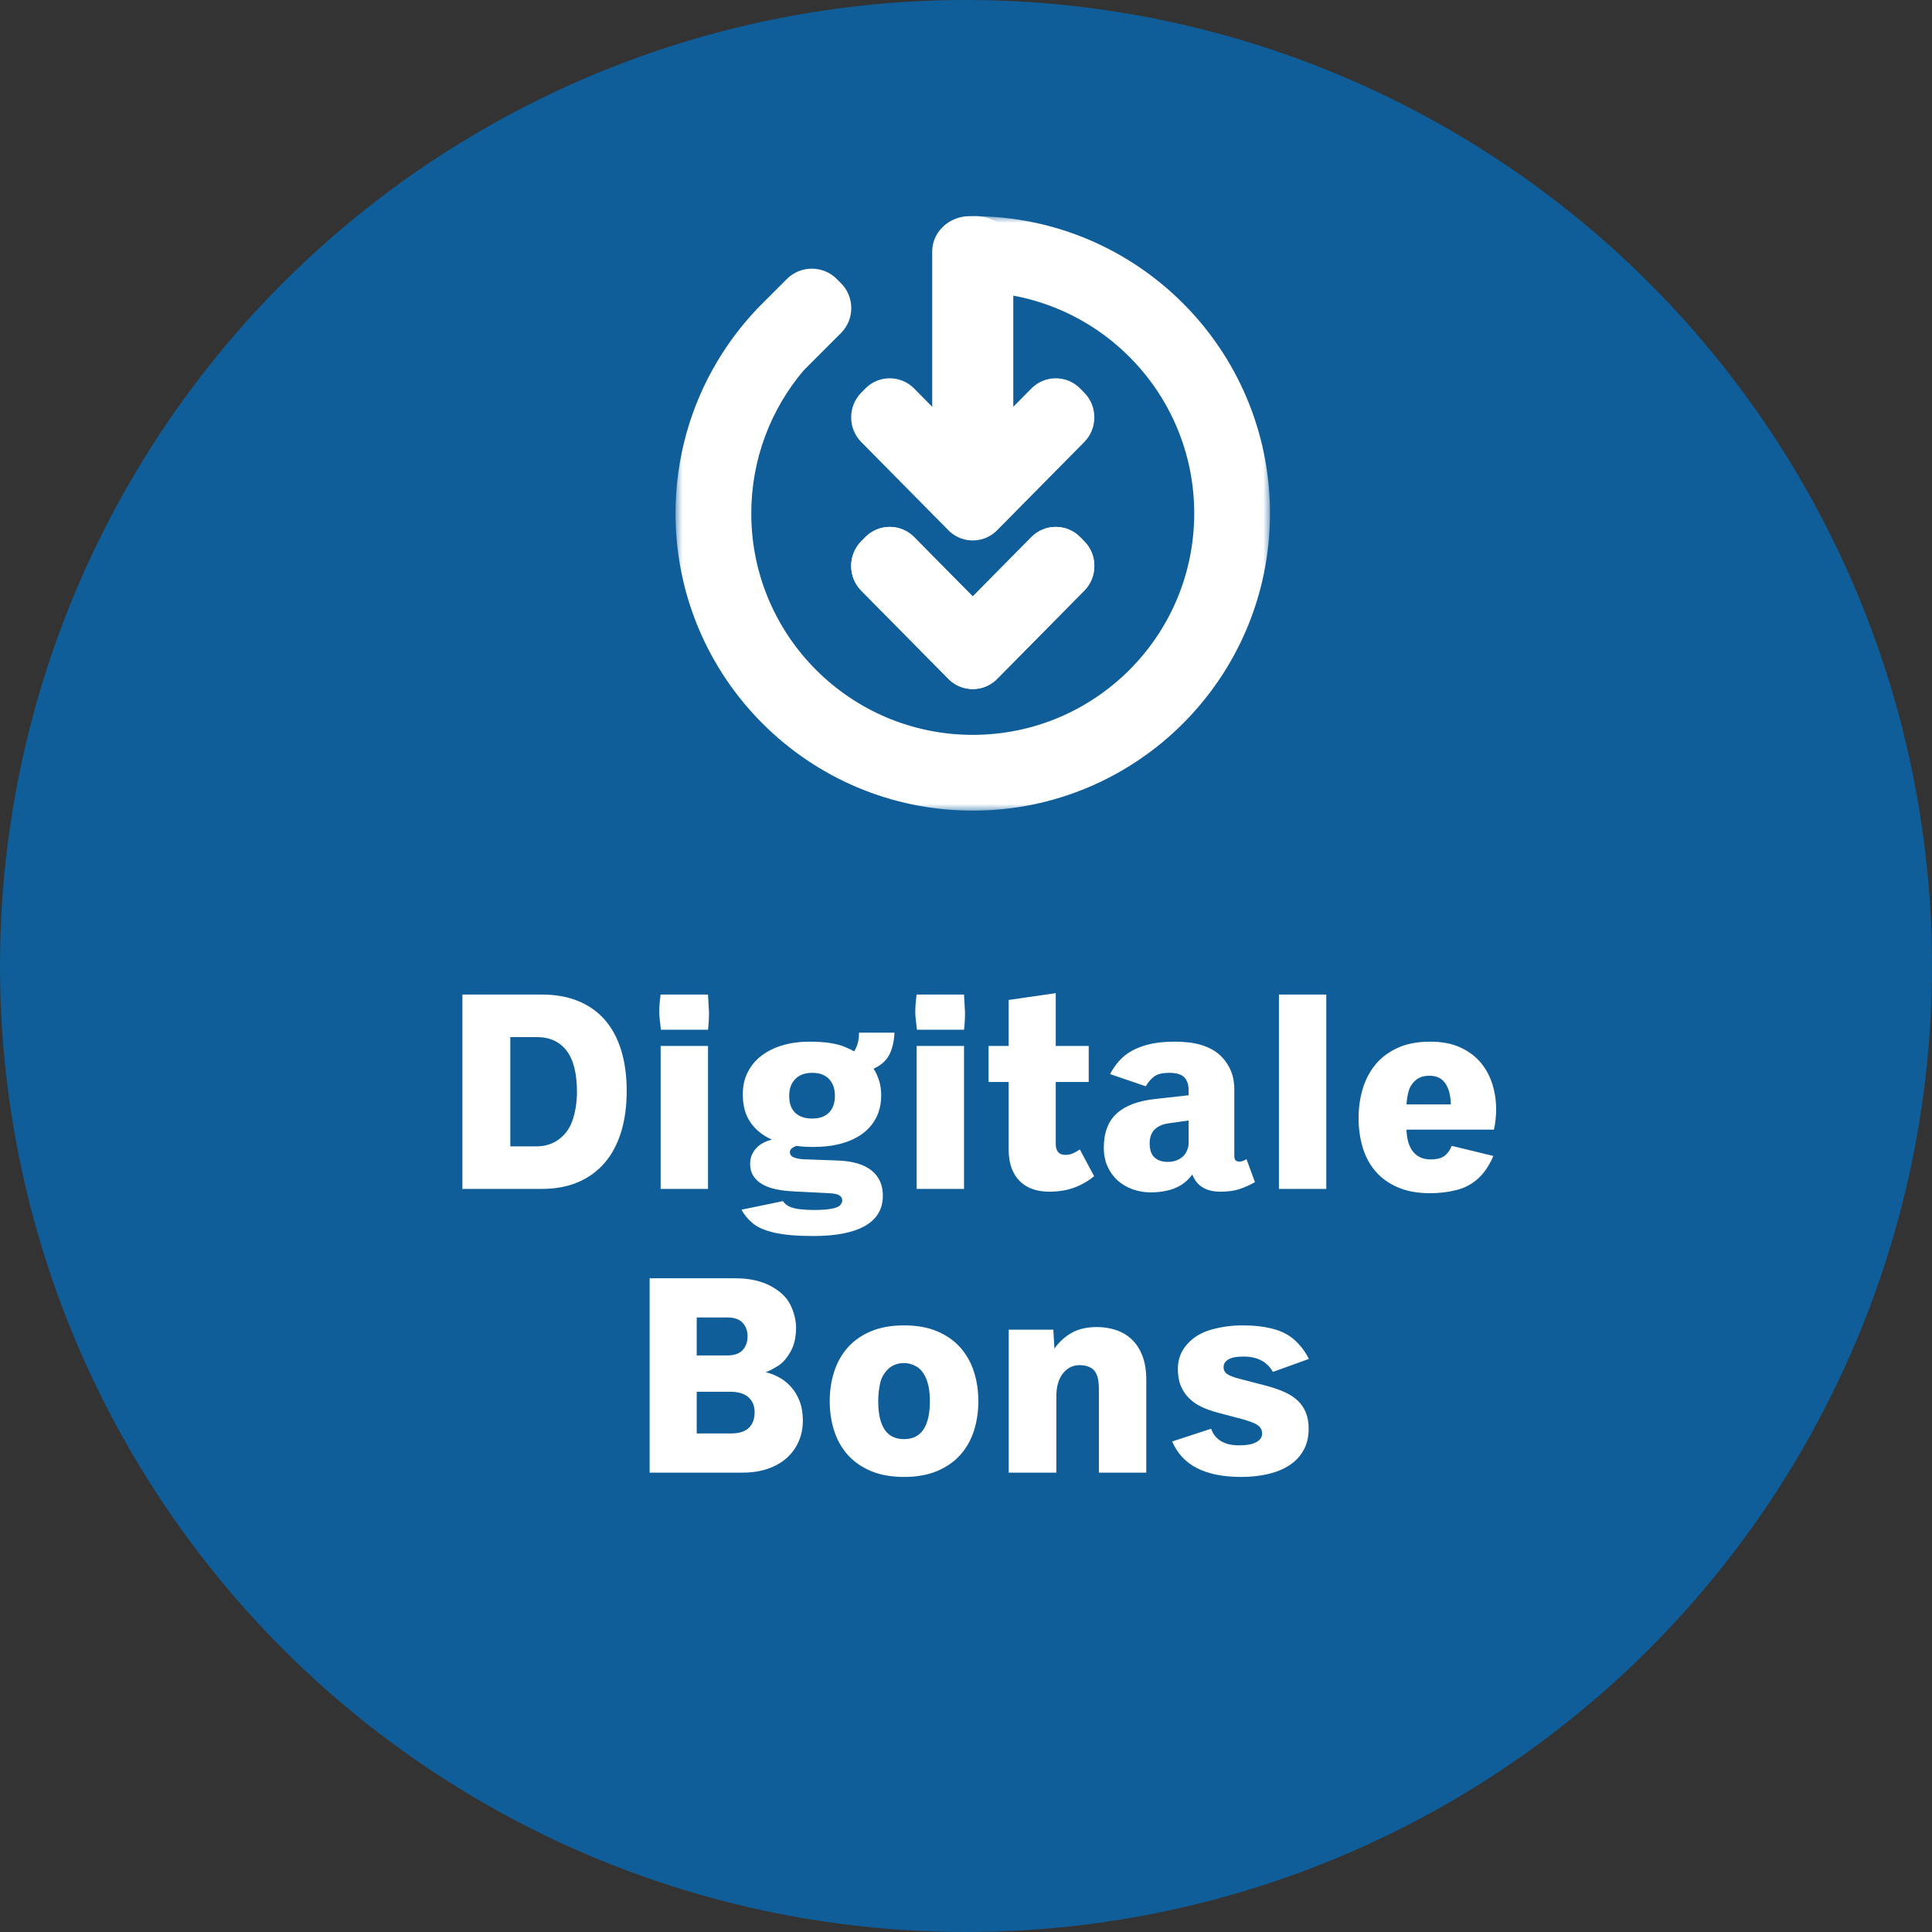 <?xml version="1.0" encoding="UTF-8"?>
<svg width="143px" height="143px" viewBox="0 0 143 143" version="1.1" xmlns="http://www.w3.org/2000/svg" xmlns:xlink="http://www.w3.org/1999/xlink">
    <rect x="0" y="0" width="143" height="143" fill="#333333" stroke="none"/>
    <title>desktop_sparen_de</title>
    <defs>
        <polygon id="path-1" points="0 0 44 0 44 44 0 44"></polygon>
    </defs>
    <g id="Newsletter-Teaser-Sparen" stroke="none" stroke-width="1" fill="none" fill-rule="evenodd">
        <g id="Newsletter_Teaser_Sparen_DE" transform="translate(-1500, -877)">
            <g id="desktop_sparen_de" transform="translate(1500, 877)">
                <circle id="Oval" fill="#0F5E99" cx="71.5" cy="71.5" r="71.5"></circle>
                <path d="M40.1,88 C41.112,88 42.009,87.833 42.792,87.498 C43.574,87.163 44.232,86.682 44.766,86.057 C45.299,85.431 45.702,84.671 45.976,83.775 C46.249,82.88 46.386,81.872 46.386,80.75 C46.386,79.623 46.249,78.616 45.976,77.731 C45.702,76.845 45.301,76.099 44.771,75.49 C44.241,74.882 43.585,74.417 42.802,74.096 C42.019,73.774 41.119,73.614 40.1,73.614 L40.1,73.614 L34.225,73.614 L34.225,88 L40.1,88 Z M39.68,84.852 L37.772,84.852 L37.772,76.762 L39.731,76.762 C40.688,76.762 41.423,77.097 41.936,77.767 C42.448,78.437 42.705,79.455 42.705,80.822 C42.705,81.499 42.611,82.152 42.423,82.781 C42.235,83.41 41.901,83.912 41.423,84.288 C40.944,84.664 40.363,84.852 39.68,84.852 L39.68,84.852 Z M52.405,76.218 C52.453,75.835 52.477,75.401 52.477,74.916 C52.477,74.861 52.453,74.427 52.405,73.614 L52.405,73.614 L48.898,73.614 C48.83,74.092 48.795,74.526 48.795,74.916 C48.795,75.128 48.836,75.562 48.918,76.218 L48.918,76.218 L52.405,76.218 Z M52.405,88 L52.405,77.418 L48.898,77.418 L48.898,88 L52.405,88 Z M60.198,91.486 C61.879,91.486 63.158,91.235 64.033,90.733 C64.908,90.23 65.345,89.487 65.345,88.502 C65.345,87.703 65.065,87.079 64.504,86.631 C63.944,86.183 63.113,85.939 62.013,85.898 L62.013,85.898 L59.788,85.816 C59.5,85.816 59.256,85.795 59.054,85.754 C58.853,85.713 58.704,85.655 58.608,85.58 C58.513,85.505 58.465,85.409 58.465,85.293 C58.465,85.163 58.516,85.061 58.619,84.985 C58.721,84.91 58.831,84.852 58.947,84.811 C59.261,84.866 59.688,84.893 60.229,84.893 C60.974,84.893 61.654,84.809 62.269,84.642 C62.884,84.474 63.411,84.228 63.848,83.904 C64.286,83.579 64.624,83.179 64.863,82.704 C65.103,82.229 65.222,81.684 65.222,81.068 C65.222,80.658 65.167,80.287 65.058,79.956 C64.949,79.624 64.815,79.339 64.658,79.1 C65.185,78.867 65.566,78.536 65.802,78.105 C66.037,77.674 66.172,77.117 66.207,76.434 L66.207,76.434 L63.582,76.434 C63.582,76.741 63.549,77.006 63.484,77.228 C63.419,77.45 63.332,77.647 63.223,77.818 C63.045,77.715 62.812,77.604 62.525,77.485 C62.238,77.365 61.881,77.271 61.454,77.203 C61.027,77.134 60.512,77.1 59.911,77.1 C59.193,77.1 58.533,77.189 57.932,77.367 C57.33,77.544 56.811,77.799 56.373,78.131 C55.936,78.462 55.594,78.869 55.348,79.351 C55.102,79.833 54.979,80.378 54.979,80.986 C54.979,81.834 55.168,82.531 55.548,83.078 C55.927,83.625 56.455,84.049 57.132,84.35 C56.599,84.486 56.197,84.715 55.927,85.037 C55.657,85.358 55.522,85.724 55.522,86.134 C55.522,86.489 55.602,86.792 55.763,87.041 C55.924,87.291 56.147,87.498 56.435,87.662 C56.722,87.826 57.065,87.949 57.465,88.031 C57.865,88.113 58.308,88.164 58.793,88.185 L58.793,88.185 L61.397,88.318 C61.76,88.338 62.008,88.395 62.141,88.487 C62.274,88.579 62.341,88.704 62.341,88.861 C62.341,88.964 62.291,89.075 62.192,89.195 C62.093,89.314 61.881,89.405 61.556,89.466 C61.232,89.528 60.789,89.559 60.229,89.559 C59.859,89.559 59.516,89.54 59.198,89.502 C58.88,89.465 58.62,89.398 58.419,89.302 C58.217,89.207 58.062,89.073 57.952,88.902 L57.952,88.902 L54.886,89.538 C55.078,89.907 55.356,90.244 55.722,90.548 C56.088,90.852 56.629,91.085 57.347,91.245 C58.065,91.406 59.015,91.486 60.198,91.486 Z M60.116,82.791 C59.583,82.791 59.166,82.651 58.865,82.371 C58.564,82.09 58.414,81.67 58.414,81.109 C58.414,80.583 58.564,80.168 58.865,79.864 C59.166,79.559 59.583,79.407 60.116,79.407 C60.656,79.407 61.071,79.559 61.362,79.864 C61.652,80.168 61.797,80.583 61.797,81.109 C61.797,81.643 61.652,82.056 61.362,82.35 C61.071,82.644 60.656,82.791 60.116,82.791 Z M71.354,76.218 C71.402,75.835 71.426,75.401 71.426,74.916 C71.426,74.861 71.402,74.427 71.354,73.614 L71.354,73.614 L67.847,73.614 C67.779,74.092 67.745,74.526 67.745,74.916 C67.745,75.128 67.786,75.562 67.868,76.218 L67.868,76.218 L71.354,76.218 Z M71.354,88 L71.354,77.418 L67.847,77.418 L67.847,88 L71.354,88 Z M77.66,88.205 C78.337,88.205 78.949,88.106 79.496,87.908 C80.042,87.709 80.538,87.426 80.982,87.057 L80.982,87.057 L79.926,85.078 C79.735,85.208 79.559,85.307 79.398,85.375 C79.238,85.443 79.051,85.478 78.839,85.478 C78.375,85.478 78.142,85.204 78.142,84.657 L78.142,84.657 L78.142,80.084 L80.583,80.084 L80.583,77.418 L78.142,77.418 L78.142,73.511 L74.656,74.014 L74.656,77.418 L73.169,77.418 L73.169,80.084 L74.656,80.084 L74.656,85.057 C74.656,85.604 74.731,86.076 74.881,86.472 C75.032,86.869 75.24,87.195 75.507,87.451 C75.773,87.708 76.09,87.897 76.455,88.021 C76.821,88.144 77.223,88.205 77.66,88.205 Z M85.187,88.256 C85.59,88.256 85.985,88.214 86.371,88.128 C86.757,88.043 87.104,87.906 87.412,87.718 C87.719,87.53 88,87.269 88.252,86.934 C88.574,87.781 89.271,88.205 90.344,88.205 C90.884,88.205 91.351,88.14 91.744,88.01 C92.137,87.88 92.518,87.709 92.887,87.498 L92.887,87.498 L92.262,85.795 C92.063,85.918 91.889,85.98 91.739,85.98 C91.623,85.98 91.53,85.951 91.462,85.893 C91.394,85.835 91.359,85.71 91.359,85.519 L91.359,85.519 L91.359,80.648 C91.359,80.067 91.255,79.559 91.047,79.125 C90.838,78.691 90.561,78.325 90.216,78.028 C89.871,77.731 89.432,77.502 88.898,77.341 C88.365,77.18 87.716,77.1 86.95,77.1 C86.232,77.1 85.614,77.162 85.094,77.285 C84.575,77.408 84.127,77.577 83.751,77.792 C83.375,78.008 83.061,78.262 82.808,78.556 C82.555,78.85 82.339,79.165 82.162,79.5 L82.162,79.5 L84.807,80.402 C85.005,80.067 85.224,79.817 85.463,79.653 C85.703,79.489 86.065,79.407 86.55,79.407 C87.063,79.407 87.429,79.515 87.647,79.73 C87.866,79.946 87.976,80.258 87.976,80.668 L87.976,80.668 L87.976,81.068 L85.494,81.345 C84.229,81.482 83.281,81.841 82.649,82.422 C82.016,83.003 81.7,83.847 81.7,84.955 C81.7,85.467 81.792,85.929 81.977,86.339 C82.162,86.749 82.413,87.096 82.731,87.38 C83.049,87.663 83.419,87.88 83.843,88.031 C84.267,88.181 84.715,88.256 85.187,88.256 Z M86.438,86 C86.021,86 85.692,85.891 85.453,85.672 C85.214,85.454 85.094,85.108 85.094,84.637 C85.094,84.186 85.217,83.84 85.463,83.601 C85.709,83.362 86.041,83.211 86.458,83.15 L86.458,83.15 L87.976,82.935 L87.976,84.637 C87.976,84.821 87.924,85.023 87.822,85.242 C87.719,85.46 87.545,85.642 87.299,85.785 C87.053,85.929 86.766,86 86.438,86 Z M98.168,88 L98.168,73.614 L94.661,73.614 L94.661,88 L98.168,88 Z M105.869,88.318 C106.504,88.318 107.132,88.244 107.75,88.097 C108.369,87.95 108.911,87.67 109.375,87.257 C109.84,86.843 110.227,86.277 110.534,85.56 L110.534,85.56 L107.448,84.811 C107.332,85.125 107.157,85.372 106.925,85.549 C106.692,85.727 106.347,85.816 105.889,85.816 C105.588,85.816 105.329,85.763 105.11,85.657 C104.891,85.551 104.708,85.401 104.561,85.206 C104.414,85.011 104.303,84.779 104.228,84.509 C104.153,84.239 104.112,83.939 104.105,83.611 L104.105,83.611 L110.575,83.611 C110.63,83.379 110.671,83.129 110.698,82.863 C110.726,82.596 110.739,82.343 110.739,82.104 C110.739,81.461 110.645,80.839 110.457,80.238 C110.269,79.636 109.979,79.103 109.586,78.638 C109.193,78.173 108.688,77.801 108.073,77.521 C107.458,77.24 106.723,77.1 105.869,77.1 C104.918,77.1 104.107,77.256 103.433,77.567 C102.76,77.878 102.211,78.295 101.788,78.818 C101.364,79.341 101.053,79.942 100.854,80.622 C100.656,81.302 100.557,82.012 100.557,82.75 C100.557,83.522 100.658,84.247 100.86,84.924 C101.061,85.601 101.377,86.19 101.808,86.693 C102.239,87.195 102.789,87.592 103.459,87.882 C104.129,88.173 104.932,88.318 105.869,88.318 Z M107.386,81.745 L104.105,81.745 C104.119,81.465 104.165,81.161 104.243,80.833 C104.322,80.504 104.491,80.221 104.751,79.981 C105.011,79.742 105.363,79.623 105.807,79.623 C106.333,79.623 106.725,79.812 106.981,80.192 C107.238,80.571 107.373,81.089 107.386,81.745 L107.386,81.745 Z M54.953,109 C55.657,109 56.288,108.903 56.845,108.708 C57.402,108.513 57.87,108.243 58.25,107.898 C58.629,107.552 58.919,107.146 59.121,106.677 C59.323,106.209 59.424,105.702 59.424,105.155 C59.424,104.601 59.343,104.117 59.183,103.704 C59.022,103.29 58.81,102.938 58.547,102.648 C58.284,102.357 57.988,102.123 57.66,101.945 C57.332,101.768 57.004,101.641 56.676,101.566 C56.935,101.47 57.236,101.316 57.578,101.104 C57.92,100.893 58.229,100.544 58.506,100.059 C58.783,99.573 58.921,98.975 58.921,98.264 C58.921,97.745 58.79,97.199 58.526,96.629 C58.263,96.058 57.773,95.579 57.055,95.193 C56.337,94.807 55.459,94.614 54.42,94.614 L54.42,94.614 L48.083,94.614 L48.083,109 L54.953,109 Z M53.815,100.325 L51.569,100.325 L51.569,97.516 L53.856,97.516 C54.348,97.516 54.717,97.646 54.963,97.905 C55.209,98.165 55.332,98.497 55.332,98.9 C55.332,99.324 55.211,99.667 54.968,99.93 C54.726,100.194 54.341,100.325 53.815,100.325 L53.815,100.325 Z M54.112,106.098 L51.569,106.098 L51.569,103.012 L54.03,103.012 C54.638,103.012 55.095,103.148 55.399,103.422 C55.703,103.695 55.855,104.064 55.855,104.529 C55.855,105.015 55.715,105.397 55.435,105.678 C55.155,105.958 54.714,106.098 54.112,106.098 L54.112,106.098 Z M66.919,109.318 C67.856,109.318 68.669,109.173 69.36,108.882 C70.05,108.592 70.621,108.195 71.072,107.693 C71.523,107.19 71.86,106.597 72.082,105.914 C72.304,105.23 72.415,104.495 72.415,103.709 C72.415,102.93 72.304,102.198 72.082,101.515 C71.86,100.831 71.523,100.236 71.072,99.73 C70.621,99.225 70.05,98.826 69.36,98.536 C68.669,98.245 67.856,98.1 66.919,98.1 C65.976,98.1 65.159,98.245 64.469,98.536 C63.778,98.826 63.207,99.225 62.756,99.73 C62.305,100.236 61.968,100.831 61.746,101.515 C61.524,102.198 61.413,102.93 61.413,103.709 C61.413,104.495 61.524,105.23 61.746,105.914 C61.968,106.597 62.305,107.19 62.756,107.693 C63.207,108.195 63.778,108.592 64.469,108.882 C65.159,109.173 65.976,109.318 66.919,109.318 Z M66.919,106.519 C66.263,106.519 65.779,106.279 65.468,105.801 C65.157,105.322 65.002,104.625 65.002,103.709 C65.002,103.285 65.046,102.858 65.135,102.427 C65.224,101.997 65.424,101.633 65.735,101.335 C66.046,101.038 66.441,100.889 66.919,100.889 C67.227,100.889 67.531,100.975 67.832,101.146 C68.133,101.316 68.374,101.617 68.555,102.048 C68.736,102.479 68.826,103.032 68.826,103.709 C68.826,104.625 68.669,105.322 68.355,105.801 C68.04,106.279 67.562,106.519 66.919,106.519 Z M78.188,109 L78.188,103.33 C78.188,102.981 78.229,102.667 78.311,102.386 C78.393,102.106 78.511,101.867 78.665,101.668 C78.819,101.47 79,101.316 79.208,101.207 C79.417,101.098 79.651,101.043 79.911,101.043 C80.219,101.043 80.485,101.103 80.711,101.222 C80.936,101.342 81.097,101.532 81.193,101.792 C81.288,102.051 81.336,102.403 81.336,102.848 L81.336,102.848 L81.336,109 L84.843,109 L84.843,102.13 C84.843,101.433 84.746,100.836 84.551,100.341 C84.356,99.845 84.093,99.442 83.761,99.131 C83.43,98.82 83.042,98.591 82.597,98.444 C82.153,98.297 81.685,98.223 81.193,98.223 C80.448,98.223 79.82,98.368 79.311,98.659 C78.802,98.949 78.38,99.337 78.045,99.823 L78.045,99.823 L77.963,98.418 L74.661,98.418 L74.661,109 L78.188,109 Z M91.867,109.318 C92.612,109.318 93.292,109.243 93.907,109.092 C94.523,108.942 95.049,108.718 95.487,108.421 C95.924,108.123 96.262,107.752 96.502,107.308 C96.741,106.864 96.861,106.344 96.861,105.75 C96.861,105.298 96.794,104.905 96.661,104.57 C96.527,104.235 96.331,103.941 96.071,103.688 C95.811,103.436 95.485,103.22 95.092,103.042 C94.699,102.865 94.246,102.708 93.733,102.571 L93.733,102.571 L91.723,102.048 C91.341,101.952 91.052,101.843 90.857,101.72 C90.662,101.597 90.565,101.419 90.565,101.187 C90.565,100.954 90.681,100.766 90.913,100.623 C91.146,100.479 91.518,100.407 92.031,100.407 C92.564,100.407 93.012,100.506 93.374,100.705 C93.737,100.903 94.017,101.183 94.215,101.545 L94.215,101.545 L96.881,100.582 C96.628,100.076 96.292,99.625 95.871,99.228 C95.451,98.832 94.912,98.544 94.256,98.367 C93.6,98.189 92.831,98.1 91.949,98.1 C91.177,98.1 90.419,98.203 89.678,98.408 C88.936,98.613 88.334,98.973 87.873,99.49 C87.412,100.006 87.181,100.612 87.181,101.31 C87.181,101.802 87.254,102.226 87.401,102.581 C87.548,102.937 87.753,103.242 88.017,103.499 C88.28,103.755 88.589,103.967 88.945,104.135 C89.3,104.302 89.686,104.44 90.103,104.55 L90.103,104.55 L92.072,105.073 C92.318,105.148 92.545,105.227 92.754,105.309 C92.962,105.391 93.125,105.493 93.241,105.616 C93.357,105.739 93.415,105.907 93.415,106.119 C93.415,106.378 93.272,106.587 92.985,106.744 C92.698,106.901 92.277,106.98 91.723,106.98 C90.63,106.98 89.936,106.57 89.642,105.75 L89.642,105.75 L86.76,106.693 C87.143,107.582 87.76,108.241 88.611,108.672 C89.462,109.103 90.548,109.318 91.867,109.318 Z" id="DigitaleBons" fill="#FFFFFF" fill-rule="nonzero"></path>
                <g id="Group-12" transform="translate(50, 16)">
                    <path d="M30.256,16.716 L24.112,22.935 L24.111,22.936 L23.803,23.247 C23.787,23.264 23.772,23.279 23.756,23.294 C23.739,23.31 23.725,23.324 23.708,23.34 C23.692,23.353 23.675,23.367 23.66,23.383 C23.643,23.397 23.627,23.411 23.61,23.423 C23.594,23.438 23.577,23.451 23.56,23.464 C23.542,23.478 23.525,23.492 23.508,23.503 C23.491,23.516 23.473,23.529 23.456,23.54 C23.438,23.554 23.421,23.566 23.403,23.577 C23.386,23.589 23.369,23.6 23.35,23.611 C23.333,23.623 23.315,23.633 23.297,23.644 C23.278,23.655 23.26,23.667 23.241,23.676 C23.224,23.687 23.205,23.697 23.187,23.707 C23.168,23.716 23.149,23.726 23.131,23.735 C23.112,23.745 23.094,23.753 23.075,23.763 L23.074,23.763 C23.056,23.771 23.037,23.78 23.018,23.788 C22.998,23.796 22.98,23.805 22.96,23.812 C22.941,23.82 22.922,23.827 22.902,23.835 C22.884,23.843 22.864,23.85 22.845,23.857 C22.825,23.863 22.806,23.871 22.785,23.877 C22.766,23.883 22.746,23.889 22.726,23.895 C22.707,23.901 22.687,23.906 22.668,23.911 C22.647,23.917 22.628,23.923 22.607,23.927 C22.587,23.932 22.567,23.936 22.547,23.94 C22.528,23.945 22.507,23.95 22.488,23.953 C22.467,23.958 22.448,23.962 22.427,23.965 C22.407,23.968 22.386,23.971 22.367,23.975 C22.346,23.977 22.326,23.979 22.306,23.982 C22.285,23.985 22.264,23.987 22.245,23.989 C22.224,23.991 22.205,23.992 22.183,23.994 C22.163,23.996 22.142,23.997 22.122,23.997 C22.101,23.998 22.081,23.998 22.061,24 L21.999,24 L21.939,24 C21.918,23.998 21.898,23.998 21.877,23.997 C21.856,23.997 21.836,23.996 21.817,23.994 C21.796,23.992 21.776,23.991 21.754,23.989 C21.735,23.987 21.714,23.985 21.694,23.982 C21.673,23.979 21.653,23.977 21.633,23.975 C21.613,23.971 21.593,23.968 21.572,23.965 C21.552,23.962 21.532,23.958 21.511,23.953 C21.492,23.95 21.471,23.945 21.452,23.94 C21.431,23.936 21.412,23.932 21.392,23.927 C21.372,23.923 21.352,23.917 21.332,23.911 C21.312,23.906 21.292,23.901 21.274,23.895 C21.253,23.889 21.233,23.883 21.214,23.877 C21.194,23.871 21.175,23.863 21.155,23.857 C21.135,23.85 21.116,23.843 21.097,23.835 C21.077,23.827 21.059,23.82 21.038,23.812 C21.02,23.805 21.001,23.796 20.982,23.788 C20.962,23.78 20.944,23.771 20.926,23.763 C20.906,23.753 20.887,23.745 20.869,23.735 C20.851,23.726 20.83,23.716 20.813,23.707 C20.794,23.697 20.776,23.687 20.758,23.676 C20.739,23.667 20.72,23.655 20.702,23.644 C20.685,23.633 20.667,23.623 20.649,23.611 C20.631,23.601 20.613,23.589 20.596,23.577 C20.578,23.566 20.561,23.554 20.543,23.54 C20.526,23.529 20.508,23.516 20.491,23.503 C20.474,23.492 20.457,23.478 20.44,23.464 C20.423,23.451 20.406,23.438 20.389,23.423 C20.372,23.411 20.357,23.397 20.34,23.383 C20.325,23.367 20.307,23.353 20.29,23.34 C20.276,23.324 20.259,23.31 20.244,23.294 C20.227,23.279 20.213,23.264 20.197,23.247 L19.888,22.936 L19.888,22.935 L13.744,16.716 C12.752,15.712 12.752,14.07 13.744,13.066 L14.052,12.753 C15.043,11.749 16.666,11.749 17.658,12.753 L21.999,17.148 L26.341,12.753 C27.333,11.749 28.956,11.749 29.948,12.753 L30.256,13.066 C31.248,14.07 31.248,15.712 30.256,16.716" id="Fill-1" fill="#FFFFFF"></path>
                    <path d="M25,2.606 L25,19.394 C25,20.827 23.756,22 22.237,22 L21.763,22 C20.244,22 19,20.827 19,19.394 L19,2.606 C19,1.172 20.244,0 21.763,0 L22.237,0 C23.757,0 25,1.172 25,2.606" id="Fill-3" fill="#FFFFFF"></path>
                    <g id="Group-7">
                        <mask id="mask-2" fill="white">
                            <use xlink:href="#path-1"></use>
                        </mask>
                        <g id="Clip-6"></g>
                        <path d="M22.066,0 C34.184,0.036 44,9.873 44,22 C44,34.149 34.149,44 22,44 C9.852,44 -0,34.149 -0,22 C-0,17.88 1.133,14.023 3.105,10.726 L3.116,10.709 C3.161,10.634 3.206,10.559 3.252,10.485 L3.265,10.464 C3.311,10.388 3.359,10.313 3.406,10.238 L3.413,10.226 C3.49,10.108 3.567,9.988 3.645,9.87 L3.663,9.845 C3.706,9.777 3.751,9.711 3.797,9.644 L3.829,9.597 C3.867,9.54 3.907,9.484 3.946,9.427 L3.992,9.361 C4.028,9.311 4.065,9.26 4.1,9.209 C4.117,9.187 4.134,9.162 4.151,9.138 C4.174,9.106 4.199,9.073 4.222,9.04 C4.253,8.998 4.283,8.957 4.314,8.915 C4.336,8.886 4.358,8.857 4.379,8.828 C4.408,8.789 4.437,8.751 4.466,8.712 C4.491,8.68 4.515,8.648 4.539,8.616 C4.565,8.583 4.59,8.551 4.614,8.519 C4.644,8.482 4.672,8.445 4.701,8.409 C4.726,8.377 4.752,8.344 4.776,8.314 C4.801,8.283 4.825,8.254 4.848,8.224 C4.881,8.183 4.914,8.144 4.946,8.103 C4.967,8.079 4.987,8.053 5.008,8.029 C5.044,7.983 5.081,7.939 5.118,7.895 C5.139,7.87 5.159,7.845 5.18,7.822 C5.218,7.777 5.257,7.731 5.294,7.687 C5.312,7.665 5.333,7.643 5.352,7.62 C5.381,7.586 5.409,7.552 5.441,7.518 C5.468,7.486 5.497,7.455 5.524,7.423 C5.554,7.389 5.585,7.354 5.616,7.32 C5.634,7.3 5.653,7.279 5.672,7.257 C5.713,7.213 5.753,7.169 5.793,7.125 C5.813,7.101 5.836,7.079 5.856,7.057 C5.895,7.014 5.936,6.97 5.977,6.927 C5.996,6.906 6.016,6.884 6.036,6.863 C6.079,6.82 6.121,6.775 6.163,6.733 L6.165,6.726 L8.244,4.647 C9.258,3.633 10.918,3.633 11.932,4.647 L12.246,4.962 C13.262,5.976 13.262,7.638 12.246,8.651 L9.491,11.407 C7.069,14.265 5.607,17.962 5.607,22 C5.607,31.051 12.948,38.392 22,38.392 C31.052,38.392 38.392,31.051 38.392,22 C38.392,12.97 31.087,5.644 22.066,5.608 L22.066,0 Z" id="Fill-5" fill="#FFFFFF" mask="url(#mask-2)"></path>
                    </g>
                    <path d="M30.256,27.715 L24.112,33.934 L24.111,33.935 L23.803,34.247 C23.787,34.263 23.772,34.278 23.756,34.293 C23.739,34.309 23.725,34.323 23.708,34.339 C23.692,34.354 23.675,34.367 23.66,34.382 C23.643,34.396 23.627,34.411 23.61,34.425 C23.594,34.437 23.577,34.451 23.56,34.464 C23.542,34.477 23.525,34.491 23.508,34.503 C23.491,34.516 23.473,34.529 23.456,34.541 C23.438,34.553 23.421,34.565 23.403,34.577 C23.386,34.588 23.369,34.6 23.35,34.612 C23.333,34.624 23.315,34.634 23.297,34.644 C23.278,34.655 23.26,34.666 23.241,34.676 C23.224,34.686 23.205,34.696 23.187,34.707 C23.168,34.715 23.149,34.725 23.131,34.735 C23.112,34.745 23.094,34.752 23.075,34.762 L23.074,34.762 C23.056,34.77 23.037,34.78 23.018,34.789 C22.998,34.796 22.98,34.804 22.96,34.813 C22.941,34.82 22.922,34.827 22.902,34.835 C22.884,34.842 22.864,34.85 22.845,34.857 C22.825,34.863 22.806,34.87 22.785,34.876 C22.766,34.883 22.746,34.889 22.726,34.894 C22.707,34.9 22.687,34.905 22.668,34.911 C22.647,34.917 22.628,34.922 22.607,34.928 C22.587,34.931 22.567,34.937 22.547,34.94 C22.528,34.946 22.507,34.949 22.488,34.954 C22.467,34.957 22.448,34.961 22.427,34.965 C22.407,34.967 22.386,34.971 22.367,34.974 C22.346,34.976 22.326,34.979 22.306,34.981 C22.285,34.984 22.264,34.987 22.245,34.989 C22.224,34.991 22.205,34.993 22.183,34.995 C22.163,34.995 22.142,34.997 22.122,34.998 C22.101,34.998 22.081,35 22.061,35 C22.041,35 22.02,35 21.999,35 C21.98,35 21.958,35 21.939,35 C21.918,35 21.898,34.998 21.877,34.998 C21.856,34.997 21.836,34.995 21.817,34.995 C21.796,34.993 21.776,34.991 21.754,34.989 C21.735,34.987 21.714,34.984 21.694,34.981 C21.673,34.979 21.653,34.976 21.633,34.974 C21.613,34.971 21.593,34.967 21.572,34.965 C21.552,34.961 21.532,34.957 21.511,34.954 C21.492,34.949 21.471,34.946 21.452,34.94 C21.431,34.937 21.412,34.931 21.392,34.928 C21.372,34.922 21.352,34.917 21.332,34.911 C21.312,34.905 21.292,34.9 21.274,34.894 C21.253,34.889 21.233,34.883 21.214,34.876 C21.194,34.87 21.175,34.863 21.155,34.857 C21.135,34.85 21.116,34.842 21.097,34.835 C21.077,34.827 21.059,34.82 21.038,34.813 C21.02,34.804 21.001,34.796 20.982,34.789 C20.962,34.78 20.944,34.77 20.926,34.762 C20.906,34.752 20.887,34.745 20.869,34.735 C20.851,34.725 20.83,34.715 20.813,34.707 C20.794,34.696 20.776,34.686 20.758,34.676 C20.739,34.666 20.72,34.655 20.702,34.644 C20.685,34.634 20.667,34.624 20.649,34.612 C20.631,34.6 20.613,34.588 20.596,34.577 C20.578,34.565 20.561,34.553 20.543,34.541 C20.526,34.529 20.508,34.516 20.491,34.503 C20.474,34.491 20.457,34.477 20.44,34.464 C20.423,34.451 20.406,34.437 20.389,34.425 C20.372,34.411 20.357,34.396 20.34,34.382 C20.325,34.367 20.307,34.354 20.29,34.339 C20.276,34.323 20.259,34.309 20.244,34.293 C20.227,34.278 20.213,34.263 20.197,34.247 L19.888,33.935 L19.888,33.934 L13.744,27.715 C12.752,26.712 12.752,25.069 13.744,24.065 L14.052,23.752 C15.043,22.749 16.666,22.749 17.658,23.752 L21.999,28.147 L26.341,23.752 C27.333,22.749 28.956,22.749 29.948,23.752 L30.256,24.065 C31.248,25.069 31.248,26.712 30.256,27.715" id="Fill-8" fill="#FFFFFF"></path>
                    <path d="M30.256,27.716 L24.112,33.935 L24.111,33.936 L23.803,34.247 C23.787,34.264 23.772,34.279 23.756,34.294 C23.739,34.31 23.725,34.324 23.708,34.34 C23.692,34.353 23.675,34.367 23.66,34.383 C23.643,34.397 23.627,34.411 23.61,34.423 C23.594,34.438 23.577,34.451 23.56,34.464 C23.542,34.478 23.525,34.492 23.508,34.503 C23.491,34.516 23.473,34.529 23.456,34.54 C23.438,34.554 23.421,34.566 23.403,34.577 C23.386,34.589 23.369,34.6 23.35,34.611 C23.333,34.623 23.315,34.633 23.297,34.644 C23.278,34.655 23.26,34.667 23.241,34.676 C23.224,34.687 23.205,34.697 23.187,34.707 C23.168,34.716 23.149,34.726 23.131,34.735 C23.112,34.745 23.094,34.753 23.075,34.763 L23.074,34.763 C23.056,34.771 23.037,34.78 23.018,34.788 C22.998,34.796 22.98,34.805 22.96,34.812 C22.941,34.82 22.922,34.827 22.902,34.835 C22.884,34.843 22.864,34.85 22.845,34.857 C22.825,34.863 22.806,34.871 22.785,34.877 C22.766,34.883 22.746,34.889 22.726,34.895 C22.707,34.901 22.687,34.906 22.668,34.911 C22.647,34.917 22.628,34.923 22.607,34.927 C22.587,34.932 22.567,34.936 22.547,34.94 C22.528,34.945 22.507,34.95 22.488,34.953 C22.467,34.958 22.448,34.962 22.427,34.965 C22.407,34.968 22.386,34.971 22.367,34.975 C22.346,34.977 22.326,34.979 22.306,34.982 C22.285,34.985 22.264,34.987 22.245,34.989 C22.224,34.991 22.205,34.992 22.183,34.994 C22.163,34.996 22.142,34.997 22.122,34.997 C22.101,34.998 22.081,34.998 22.061,35 L21.999,35 L21.939,35 C21.918,34.998 21.898,34.998 21.877,34.997 C21.856,34.997 21.836,34.996 21.817,34.994 C21.796,34.992 21.776,34.991 21.754,34.989 C21.735,34.987 21.714,34.985 21.694,34.982 C21.673,34.979 21.653,34.977 21.633,34.975 C21.613,34.971 21.593,34.968 21.572,34.965 C21.552,34.962 21.532,34.958 21.511,34.953 C21.492,34.95 21.471,34.945 21.452,34.94 C21.431,34.936 21.412,34.932 21.392,34.927 C21.372,34.923 21.352,34.917 21.332,34.911 C21.312,34.906 21.292,34.901 21.274,34.895 C21.253,34.889 21.233,34.883 21.214,34.877 C21.194,34.871 21.175,34.863 21.155,34.857 C21.135,34.85 21.116,34.843 21.097,34.835 C21.077,34.827 21.059,34.82 21.038,34.812 C21.02,34.805 21.001,34.796 20.982,34.788 C20.962,34.78 20.944,34.771 20.926,34.763 C20.906,34.753 20.887,34.745 20.869,34.735 C20.851,34.726 20.83,34.716 20.813,34.707 C20.794,34.697 20.776,34.687 20.758,34.676 C20.739,34.667 20.72,34.655 20.702,34.644 C20.685,34.633 20.667,34.623 20.649,34.611 C20.631,34.601 20.613,34.589 20.596,34.577 C20.578,34.566 20.561,34.554 20.543,34.54 C20.526,34.529 20.508,34.516 20.491,34.503 C20.474,34.492 20.457,34.478 20.44,34.464 C20.423,34.451 20.406,34.438 20.389,34.423 C20.372,34.411 20.357,34.397 20.34,34.383 C20.325,34.367 20.307,34.353 20.29,34.34 C20.276,34.324 20.259,34.31 20.244,34.294 C20.227,34.279 20.213,34.264 20.197,34.247 L19.888,33.936 L19.888,33.935 L13.744,27.716 C12.752,26.712 12.752,25.07 13.744,24.066 L14.052,23.753 C15.043,22.749 16.666,22.749 17.658,23.753 L21.999,28.148 L26.341,23.753 C27.333,22.749 28.956,22.749 29.948,23.753 L30.256,24.066 C31.248,25.07 31.248,26.712 30.256,27.716" id="Fill-10" fill="#FFFFFF"></path>
                </g>
            </g>
        </g>
    </g>
</svg>